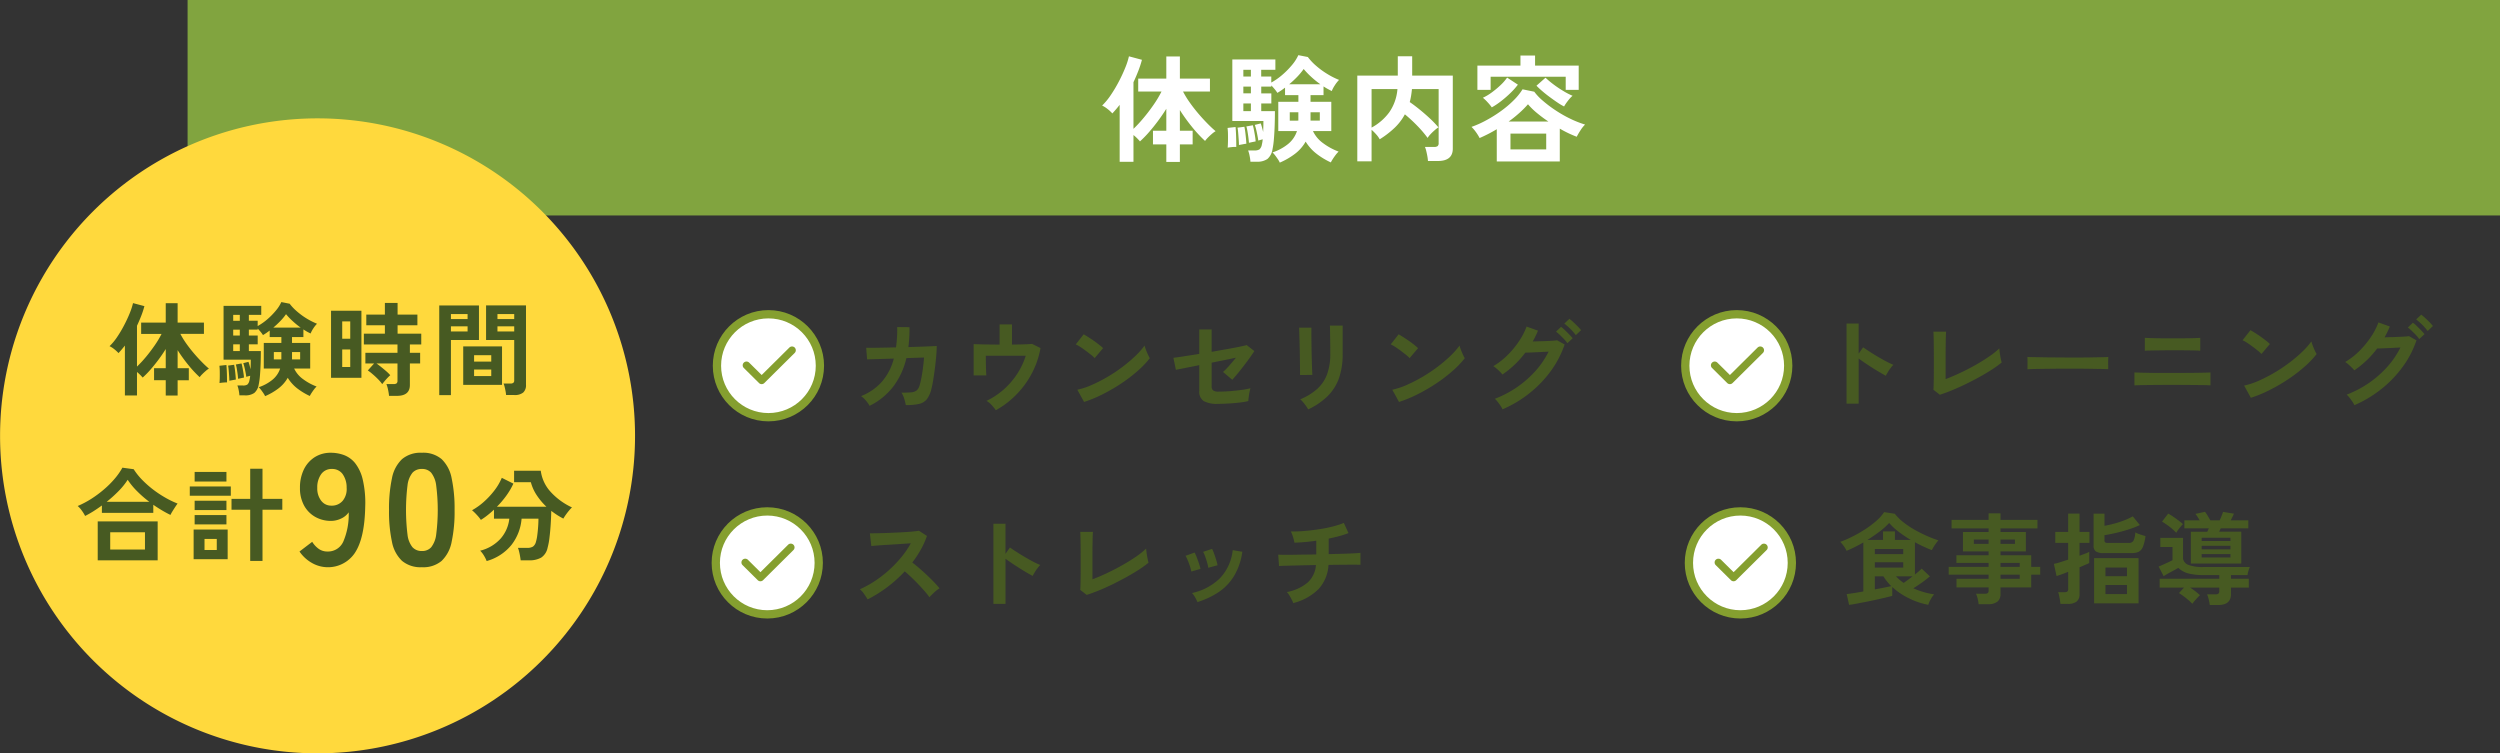 <svg xmlns="http://www.w3.org/2000/svg" id="sp-trial-contents.svg" width="603.25" height="181.78" viewBox="0 0 603.25 181.78"><rect x="0" y="0" width="603.25" height="181.78" fill="#333333" stroke="none"/><defs><style>      .cls-1 {        fill: #81a43f;      }      .cls-1, .cls-2, .cls-4, .cls-5, .cls-6 {        fill-rule: evenodd;      }      .cls-2 {        fill: #475a22;      }      .cls-3, .cls-6 {        fill: #fff;      }      .cls-3 {        stroke: #859f2f;        stroke-width: 2px;      }      .cls-4 {        fill: #859f2f;      }      .cls-5 {        fill: #ffd93d;      }    </style></defs><path id="&#x9577;&#x65B9;&#x5F62;_583_&#x306E;&#x30B3;&#x30D4;&#x30FC;" data-name="&#x9577;&#x65B9;&#x5F62; 583 &#x306E;&#x30B3;&#x30D4;&#x30FC;" class="cls-1" d="M152.015,2204.99h558v52h-558v-52Z" transform="translate(-106.75 -2205)"></path><path id="&#x98DF;&#x4E8B;&#x6307;&#x5C0E;" class="cls-2" d="M554.542,2350.7q1.039-.195,2.306-0.45c0.845-.16,1.689-0.34,2.534-0.52s1.616-.36,2.318-0.53,1.25-.31,1.649-0.42v-2.14a16.741,16.741,0,0,0,4.086,2.76,17.571,17.571,0,0,0,4.613,1.54,5.47,5.47,0,0,1,.573-1.31,7.134,7.134,0,0,1,.837-1.21,18.76,18.76,0,0,1-2.581-.57,16.691,16.691,0,0,1-2.438-.9q1.052-.645,2.151-1.44a21.478,21.478,0,0,0,1.84-1.44l-1.984-1.87a7.448,7.448,0,0,1-.669.64c-0.286.25-.605,0.51-0.956,0.8v-7.8c0.7,0.39,1.4.74,2.092,1.06s1.358,0.6,2,.84a10.78,10.78,0,0,1,1.577-2.35,26.486,26.486,0,0,1-2.7-1.04,32.648,32.648,0,0,1-2.976-1.48,21.993,21.993,0,0,1-2.76-1.84,11.8,11.8,0,0,1-2.079-2.05l-2.581-.41a10.053,10.053,0,0,1-1.816,2.05,22.448,22.448,0,0,1-2.653,2.02,30.657,30.657,0,0,1-3.059,1.77,26.712,26.712,0,0,1-3.059,1.34,7.254,7.254,0,0,1,.86,1.04,7.746,7.746,0,0,1,.67,1.12q0.932-.39,1.971-0.9c0.693-.35,1.382-0.72,2.067-1.12v11.83c-0.892.16-1.7,0.3-2.425,0.41s-1.255.18-1.59,0.22l0.574,2.61C553.311,2350.91,553.849,2350.83,554.542,2350.7Zm5.784-17.46a17,17,0,0,0,2.282-2.05,14.1,14.1,0,0,0,2.294,2.13,30.244,30.244,0,0,0,2.916,1.97h-3.824v-2.06h-2.868v2.06H557.35C558.4,2334.63,559.393,2333.95,560.326,2333.24Zm-1.183,7.43H566v1.29h-6.858v-1.29Zm0-3.2H566v1.25h-6.858v-1.25Zm0,6.6h2.079a12.22,12.22,0,0,0,1.888,2.36q-0.622.135-1.685,0.36c-0.709.14-1.47,0.28-2.282,0.43v-3.15Zm5.114,0h3.991c-0.351.28-.713,0.55-1.088,0.83s-0.728.53-1.063,0.76a10.926,10.926,0,0,1-1.84-1.59h0Zm22.178,6.72a3.623,3.623,0,0,0,2.282-.6,2.309,2.309,0,0,0,.753-1.92v-1.53h7.408v-3.07h2.175v-1.88h-2.175v-2.8H589.47v-0.94h6.118v-4.68H589.47v-0.86h8.914v-2.07H589.47v-1.58H586.6v1.58h-8.938v2.07H586.6v0.86h-6.19v4.68h6.19v0.94h-7.767v1.84H586.6v0.96h-9.631v1.88H586.6v1h-7.743v2.07H586.6v0.74a0.769,0.769,0,0,1-.215.64,1.3,1.3,0,0,1-.717.15h-2.1a7.273,7.273,0,0,1,.394,1.2,8.164,8.164,0,0,1,.227,1.32h2.247Zm3.035-7.12h4.636v1H589.47v-1Zm0-2.84h4.636v0.96H589.47v-0.96Zm-6.429-5.64H586.6v1.04h-3.561v-1.04Zm6.429,0h3.489v1.04H589.47v-1.04Zm33.314,15.39v-10.9h-10.73v10.9h10.73Zm-17.087.14a3.428,3.428,0,0,0,2.139-.56,2.19,2.19,0,0,0,.705-1.81v-6.46q0.763-.33,1.4-0.6c0.422-.18.736-0.32,0.944-0.43v-2.69c-0.224.11-.542,0.25-0.956,0.41s-0.877.33-1.386,0.53v-3.12h2.389v-2.64h-2.389v-4.42h-2.749v4.42h-3.107v2.64h3.107v4.05c-0.685.23-1.334,0.43-1.948,0.63s-1.111.32-1.493,0.4L603,2344c0.223-.06.589-0.19,1.1-0.37s1.076-.4,1.7-0.66v4.15a0.75,0.75,0,0,1-.191.61,1.042,1.042,0,0,1-.669.16h-1.577a3.469,3.469,0,0,1,.251.83c0.071,0.36.139,0.72,0.2,1.09s0.1,0.67.119,0.91H605.7Zm15.366-12.26a4.186,4.186,0,0,0,1.745-.31,2.245,2.245,0,0,0,1.027-1.2,10.751,10.751,0,0,0,.622-2.6q-0.527-.135-1.291-0.39a6.371,6.371,0,0,1-1.171-.49,5.017,5.017,0,0,1-.442,2.02,1.3,1.3,0,0,1-1.207.52h-4.971a1.076,1.076,0,0,1-.657-0.14,0.641,0.641,0,0,1-.155-0.48v-1.25c0.924-.15,1.908-0.34,2.951-0.59s2.056-.53,3.035-0.85a19.969,19.969,0,0,0,2.546-1.01l-1.7-2.09a15.984,15.984,0,0,1-2.079.96,21.49,21.49,0,0,1-2.414.79c-0.829.23-1.609,0.4-2.342,0.53v-2.93h-2.629v7.71a1.644,1.644,0,0,0,.538,1.38,3.189,3.189,0,0,0,1.9.42h6.691Zm-6.261,7.7h5.186v2.19H614.8v-2.19Zm0-4.22h5.186v2.09H614.8v-2.09Zm27.2,9.05c2.056,0,3.083-.88,3.083-2.62v-1.58h4.3v-2.14h-4.3v-0.89h3.991a5.664,5.664,0,0,1,.215-0.99,7.767,7.767,0,0,1,.335-0.95H638.413a9.787,9.787,0,0,1-3.548-.49,2.038,2.038,0,0,1-1.351-1.48v-5.06h-5.472v2.2h2.939v3.17c-0.287.16-.637,0.34-1.051,0.53s-0.825.38-1.231,0.56-0.761.34-1.064,0.45l1.2,2.33q0.55-.36,1.219-0.72c0.446-.24.876-0.48,1.291-0.7s0.756-.42,1.027-0.58a5.584,5.584,0,0,0,2.426,1.34,14.168,14.168,0,0,0,3.62.39h3.848v0.89H627.874v2.14h5.879l-1.219,1.32c0.335,0.2.7,0.46,1.1,0.75s0.788,0.61,1.171.93a8.8,8.8,0,0,1,.956.91,10.624,10.624,0,0,1,.884-1.09c0.366-.41.685-0.74,0.956-1q-0.527-.48-1.147-0.96a13.367,13.367,0,0,0-1.243-.86h7.05v0.81a0.792,0.792,0,0,1-.215.65,1.194,1.194,0,0,1-.717.17h-2.007a7.344,7.344,0,0,1,.394,1.22,12.163,12.163,0,0,1,.251,1.35H642Zm5.569-10.01v-7.68h-5.354l0.407-.82h6.643v-1.92h-4.254c0.16-.29.307-0.57,0.443-0.86s0.251-.54.346-0.75l-2.629-.43q-0.143.465-.37,1.02t-0.442,1.02H640.11c-0.207-.37-0.43-0.75-0.669-1.15a7.342,7.342,0,0,0-.621-0.91l-2.318.5a7.481,7.481,0,0,1,.525.72q0.264,0.405.5,0.84h-3.68v1.92h5.9a2.465,2.465,0,0,0-.179.39,4.339,4.339,0,0,1-.2.43H635.4v7.68h12.165Zm-14.949-8.5c0.327-.41.617-0.75,0.872-1.01a12.185,12.185,0,0,0-1.075-.88c-0.43-.32-0.869-0.64-1.314-0.94s-0.837-.54-1.171-0.72l-1.482,1.94a19.522,19.522,0,0,1,1.768,1.2,12.522,12.522,0,0,1,1.649,1.49A10.2,10.2,0,0,1,632.618,2332.48Zm5.389,4.23h6.955v0.84h-6.955v-0.84Zm0,1.99h6.955v0.81h-6.955v-0.81Zm0-3.94h6.955v0.79h-6.955v-0.79Z" transform="translate(-106.75 -2205)"></path><path id="&#x30B9;&#x30C8;&#x30EC;&#x30C3;&#x30C1;" class="cls-2" d="M320.77,2346.73a31.952,31.952,0,0,0,4.3-3.86c0.493,0.41,1.019.89,1.577,1.42s1.111,1.09,1.661,1.66,1.063,1.13,1.541,1.68a16.927,16.927,0,0,1,1.171,1.48q0.5-.555,1.171-1.17a8.911,8.911,0,0,1,1.267-.99c-0.335-.42-0.757-0.89-1.267-1.42s-1.067-1.08-1.672-1.66-1.223-1.13-1.853-1.68-1.223-1.03-1.78-1.46a25.329,25.329,0,0,0,2.055-3.11,19.8,19.8,0,0,0,1.482-3.3l-1.936-1.25q-0.573.1-1.756,0.21t-2.653.18c-0.98.05-1.964,0.09-2.952,0.13s-1.88.07-2.676,0.08-1.394.03-1.793,0.03l0.335,3.05c0.4-.04.968-0.08,1.709-0.14s1.569-.11,2.485-0.16l2.772-.18c0.932-.07,1.789-0.12,2.569-0.17a22.164,22.164,0,0,1-2.282,3.35,30.061,30.061,0,0,1-2.987,3.12,29.4,29.4,0,0,1-3.43,2.65,25.421,25.421,0,0,1-3.584,1.97,5.639,5.639,0,0,1,1.039,1.17c0.343,0.5.618,0.92,0.825,1.27A31.221,31.221,0,0,0,320.77,2346.73Zm28.606,3.98v-10.89c0.431,0.32.936,0.67,1.518,1.07s1.187,0.78,1.816,1.18,1.227,0.77,1.793,1.1,1.039,0.59,1.422.8c0.127-.24.294-0.53,0.5-0.88a11.017,11.017,0,0,1,.681-1,5.888,5.888,0,0,1,.658-0.76,17.212,17.212,0,0,1-1.7-.79q-1-.525-2.079-1.17c-0.717-.42-1.39-0.84-2.02-1.24s-1.135-.75-1.517-1.02l-1.076,1.53v-7.27h-2.915v19.34h2.915Zm22.644-3.28q1.637-.675,3.322-1.5c1.123-.56,2.218-1.13,3.286-1.72s2.051-1.18,2.951-1.76a25.653,25.653,0,0,0,2.307-1.67c-0.064-.23-0.14-0.55-0.227-0.99s-0.164-.87-0.227-1.33-0.1-.82-0.12-1.09a18.945,18.945,0,0,1-2.461,1.97c-1,.69-2.108,1.37-3.31,2.05s-2.426,1.31-3.669,1.9-2.414,1.08-3.513,1.5v-5.48c0-.81,0-1.62.012-2.42s0.02-1.52.036-2.16,0.04-1.1.072-1.39H367.42c0.015,0.27.031,0.71,0.047,1.33s0.028,1.34.036,2.16,0.012,1.7.012,2.63v2.53c0,0.86,0,1.65-.012,2.39s-0.02,1.37-.036,1.89-0.032.89-.047,1.08l1.553,1.2C369.913,2348.25,370.929,2347.87,372.02,2347.43Zm28.8,0.44a12.511,12.511,0,0,0,3.7-3.88,15.35,15.35,0,0,0,2-5.85l-2.318-.39a11.522,11.522,0,0,1-3.142,6.84,13.835,13.835,0,0,1-6.68,3.51,5.033,5.033,0,0,1,.741,1.02,8.392,8.392,0,0,1,.573,1.16A19.921,19.921,0,0,0,400.818,2347.87Zm-4.386-5.6c-0.08-.36-0.2-0.78-0.37-1.29s-0.347-1-.538-1.5a8.417,8.417,0,0,0-.526-1.15l-2.174.79a8.341,8.341,0,0,1,.537,1.11c0.2,0.48.379,0.96,0.538,1.46a8.265,8.265,0,0,1,.311,1.22Zm4.111-.87a12.09,12.09,0,0,0-.323-1.28q-0.226-.765-0.5-1.5a12.048,12.048,0,0,0-.49-1.18l-2.174.72a6.232,6.232,0,0,1,.5,1.12c0.176,0.49.335,0.98,0.478,1.49a7.246,7.246,0,0,1,.263,1.23Zm24.352,5.76a9.25,9.25,0,0,0,2.414-5.85c1.227-.02,2.382-0.03,3.465-0.04s2-.01,2.761-0.01,1.254,0.01,1.493.02v-2.88c-0.207.03-.685,0.07-1.434,0.11s-1.665.08-2.748,0.11-2.246.06-3.489,0.09v-3.74c0.908-.19,1.772-0.4,2.593-0.62s1.549-.47,2.186-0.72l-1.123-2.45a19.121,19.121,0,0,1-2.7.87,30.669,30.669,0,0,1-3.3.66c-1.163.18-2.327,0.32-3.489,0.41a31.5,31.5,0,0,1-3.3.12,5.02,5.02,0,0,1,.346.79q0.18,0.51.323,1.02a6.856,6.856,0,0,1,.191.9,44.228,44.228,0,0,0,5.281-.48v3.32c-1.083.01-2.135,0.03-3.154,0.04s-1.952.03-2.8,0.04-1.55.01-2.115,0-0.936-.02-1.111-0.04l0.191,2.76c0.27-.03.848-0.06,1.732-0.08s1.956-.05,3.215-0.08,2.581-.06,3.967-0.08a6.375,6.375,0,0,1-2.02,4.23,10.863,10.863,0,0,1-5.006,2.28,4.482,4.482,0,0,1,.573.75c0.207,0.33.4,0.67,0.574,1.01s0.31,0.65.406,0.9A13.163,13.163,0,0,0,424.9,2347.16Z" transform="translate(-106.75 -2205)"></path><path id="&#x30C8;&#x30EC;&#x30FC;&#x30CB;&#x30F3;&#x30B0;" class="cls-2" d="M555.246,2302.41v-10.9c0.43,0.32.936,0.68,1.518,1.07s1.186,0.79,1.816,1.19,1.227,0.76,1.792,1.09,1.04,0.6,1.422.81c0.128-.24.3-0.54,0.5-0.88s0.434-.68.681-1.01a5.111,5.111,0,0,1,.658-0.75,15.49,15.49,0,0,1-1.7-.8c-0.669-.35-1.362-0.74-2.079-1.16s-1.391-.84-2.02-1.25-1.135-.75-1.517-1.02l-1.076,1.54v-7.27h-2.915v19.34h2.915Zm22.644-3.29q1.636-.675,3.322-1.5t3.286-1.71c1.067-.6,2.051-1.18,2.951-1.77a23.677,23.677,0,0,0,2.306-1.67c-0.063-.22-0.139-0.55-0.227-0.98s-0.163-.88-0.227-1.33-0.1-.82-0.119-1.09a18.1,18.1,0,0,1-2.462,1.96c-1,.69-2.107,1.38-3.31,2.06s-2.425,1.31-3.668,1.89-2.414,1.09-3.513,1.5v-5.47c0-.82,0-1.62.012-2.42s0.02-1.52.036-2.16,0.039-1.11.071-1.4h-3.059c0.016,0.28.032,0.72,0.048,1.34s0.028,1.33.036,2.16,0.012,1.7.012,2.62v2.54c0,0.85,0,1.65-.012,2.38s-0.02,1.37-.036,1.9-0.032.89-.048,1.08l1.554,1.2C575.783,2299.95,576.8,2299.57,577.89,2299.12Zm20.1-5.09c0.853-.01,1.813-0.03,2.88-0.04s2.191-.03,3.37-0.03h3.5q1.732,0,3.274.03c1.028,0.01,1.928.03,2.7,0.04s1.358,0.04,1.756.05q0-.315-0.012-0.9c-0.008-.39-0.008-0.78,0-1.16s0.02-.68.036-0.89c-0.335.03-.9,0.06-1.7,0.07s-1.741.03-2.832,0.05-2.25.02-3.477,0.02-2.454,0-3.68-.01l-3.454-.03c-1.075-.02-2-0.04-2.772-0.05s-1.31-.03-1.613-0.05c0.016,0.22.024,0.53,0.024,0.91v1.15c0,0.39-.008.69-0.024,0.92C596.463,2294.07,597.136,2294.05,597.988,2294.03Zm24.879,3.92c0.517-.02,1.135-0.03,1.852-0.04s1.473-.02,2.27-0.02,1.581-.02,2.354-0.02h2.067c1.275,0,2.513.01,3.717,0.02s2.254,0.02,3.154.03,1.518,0.04,1.852.07v-3.12c-0.239.02-.661,0.04-1.266,0.05s-1.319.03-2.139,0.04-1.689.01-2.6,0.02-1.821.01-2.713,0.01h-2.891c-1,0-1.96,0-2.868-.02s-1.7-.03-2.39-0.05-1.179-.03-1.482-0.05v3.12C621.986,2297.98,622.349,2297.96,622.867,2297.95Zm2.545-8.37q0.836-.015,1.936-0.03t2.234-.03h2.043q2.271,0,3.86.03,1.588,0.015,2.187.09v-3.12q-0.311.03-1.219,0.06c-0.606.03-1.326,0.04-2.163,0.05s-1.725.01-2.665,0.01h-2.234c-0.757,0-1.482-.01-2.175-0.02s-1.294-.03-1.8-0.05-0.884-.03-1.123-0.05v3.12A10.034,10.034,0,0,1,625.412,2289.58Zm29.084,9.49a41.959,41.959,0,0,0,4.445-2.6,36.049,36.049,0,0,0,3.884-2.98,22.236,22.236,0,0,0,2.927-3.06,8.745,8.745,0,0,1-.454-0.87q-0.262-.57-0.49-1.17a8.288,8.288,0,0,1-.322-1,18.612,18.612,0,0,1-2.235,2.52,35,35,0,0,1-3.071,2.6,37.458,37.458,0,0,1-7.348,4.34,17.811,17.811,0,0,1-3.573,1.19l1.625,2.95A30.758,30.758,0,0,0,654.5,2299.07Zm-0.024-11.06a10.308,10.308,0,0,0-.956-0.83c-0.4-.31-0.824-0.63-1.278-0.95s-0.9-.61-1.327-0.88-0.8-.5-1.123-0.68l-1.912,2.43a8.151,8.151,0,0,1,1.124.63q0.645,0.42,1.326.93t1.243,0.96a8.633,8.633,0,0,1,.872.79Zm26.874,10.88a27.385,27.385,0,0,0,5.162-5.36,23.671,23.671,0,0,0,3.334-6.41l-1.816-1.01a9.117,9.117,0,0,1-.968.1c-0.439.03-.94,0.06-1.506,0.08s-1.147.05-1.744,0.06-1.152.04-1.661,0.05a23.747,23.747,0,0,0,1.266-2.61l-2.748-.99a16.578,16.578,0,0,1-1.864,3.59,21.592,21.592,0,0,1-2.808,3.37,16.816,16.816,0,0,1-3.358,2.59,6.276,6.276,0,0,1,.789.59c0.287,0.25.557,0.5,0.812,0.76a6.219,6.219,0,0,1,.6.67,23.108,23.108,0,0,0,5.52-5.28c0.3,0,.769-0.01,1.4-0.04s1.323-.05,2.079-0.09,1.47-.08,2.139-0.11a20.885,20.885,0,0,1-3.166,4.66,25.253,25.253,0,0,1-4.433,3.9,25.708,25.708,0,0,1-5.377,2.82,5.09,5.09,0,0,1,.681.73c0.247,0.31.478,0.63,0.693,0.95a5.44,5.44,0,0,1,.49.86A28.413,28.413,0,0,0,681.346,2298.89Zm12.463-15.22a9.359,9.359,0,0,0-.812-0.92c-0.351-.35-0.71-0.7-1.076-1.04a9.567,9.567,0,0,0-.932-0.78l-1.219,1.15a14.917,14.917,0,0,1,1.434,1.26,13.078,13.078,0,0,1,1.338,1.53Zm-2.031,1.96a10.717,10.717,0,0,0-.813-0.92c-0.35-.36-0.705-0.71-1.063-1.06a8.851,8.851,0,0,0-.92-0.78l-1.219,1.16a8.2,8.2,0,0,1,.932.79q0.5,0.48.992,0.99a9.251,9.251,0,0,1,.824,1Z" transform="translate(-106.75 -2205)"></path><path id="&#x30AB;&#x30A6;&#x30F3;&#x30BB;&#x30EA;&#x30F3;&#x30B0;" class="cls-2" d="M322.224,2298.37a18.07,18.07,0,0,0,3.239-6.96l4.253-.14c-0.047.75-.127,1.55-0.239,2.41s-0.239,1.67-.382,2.43a16.1,16.1,0,0,1-.454,1.9,2.476,2.476,0,0,1-.681,1.18,2.445,2.445,0,0,1-1.3.48,22.5,22.5,0,0,1-2.389.07,5.556,5.556,0,0,1,.681,1.51,12.412,12.412,0,0,1,.37,1.49,13.432,13.432,0,0,0,3.214-.28,3.37,3.37,0,0,0,1.888-1.16,6.686,6.686,0,0,0,1.088-2.52c0.143-.55.287-1.26,0.43-2.14s0.279-1.82.406-2.82,0.231-1.97.311-2.91,0.119-1.76.119-2.43c-0.175.02-.593,0.04-1.254,0.07s-1.478.07-2.45,0.1-2.015.06-3.13,0.1c0.1-.76.167-1.53,0.215-2.33s0.063-1.63.047-2.47l-2.963-.03a29.576,29.576,0,0,1-.287,4.9c-1.147.03-2.231,0.05-3.25,0.07s-1.88.03-2.581,0.04-1.155,0-1.362-.02l0.215,2.81,6.452-.19a13.77,13.77,0,0,1-2.9,5.6,13.208,13.208,0,0,1-5.007,3.45,5.711,5.711,0,0,1,1.183,1.1,6.658,6.658,0,0,1,.872,1.25A16.374,16.374,0,0,0,322.224,2298.37Zm28.523,3.02a21.722,21.722,0,0,0,5.64-7.66,20.492,20.492,0,0,0,1.434-4.74l-2.031-1.01c-0.4.05-1.036,0.08-1.912,0.11s-1.857.04-2.94,0.06v-4.88h-2.987v4.88c-1.291,0-2.506-.02-3.645-0.04s-2.011-.05-2.616-0.08v7.56h3.059c-0.017-.24-0.036-0.63-0.06-1.17s-0.04-1.13-.048-1.77-0.012-1.26-.012-1.82h9.631a17.278,17.278,0,0,1-2.139,4.5,18.623,18.623,0,0,1-3.274,3.74,18.068,18.068,0,0,1-4.051,2.66,4.877,4.877,0,0,1,1.255,1.03,11.252,11.252,0,0,1,.992,1.23A21.017,21.017,0,0,0,350.747,2301.39Zm22.2-1.32a41.959,41.959,0,0,0,4.445-2.6,36.034,36.034,0,0,0,3.883-2.98,22.307,22.307,0,0,0,2.928-3.06,8.537,8.537,0,0,1-.454-0.87q-0.264-.57-0.49-1.17a8.319,8.319,0,0,1-.323-1,18.531,18.531,0,0,1-2.234,2.52,35.152,35.152,0,0,1-3.071,2.6,36.565,36.565,0,0,1-3.585,2.4,36.2,36.2,0,0,1-3.764,1.94,17.811,17.811,0,0,1-3.573,1.19l1.625,2.95A30.768,30.768,0,0,0,372.949,2300.07Zm-0.024-11.06a10.308,10.308,0,0,0-.956-0.83c-0.4-.31-0.825-0.63-1.279-0.95s-0.9-.61-1.326-0.88-0.8-.5-1.123-0.68l-1.912,2.43a8.148,8.148,0,0,1,1.123.63q0.645,0.42,1.326.93t1.243,0.96a8.633,8.633,0,0,1,.872.79Zm29.347,13.4q0.955-.03,2.019-0.12t2.032-.21a16.508,16.508,0,0,0,1.637-.3c0.015-.23.048-0.53,0.1-0.93s0.112-.79.192-1.2a8.369,8.369,0,0,1,.239-0.97,15.906,15.906,0,0,1-2.092.4q-1.3.18-2.784,0.3t-2.844.12a2.165,2.165,0,0,1-1.266-.28,1.133,1.133,0,0,1-.383-0.99v-5.72c1.1-.22,2.163-0.44,3.191-0.64s1.915-.4,2.664-0.56q-0.787.99-1.637,1.95a16.208,16.208,0,0,1-1.469,1.49l2.222,1.89c0.383-.41.825-0.93,1.327-1.53s1.011-1.26,1.529-1.94,1-1.32,1.434-1.93,0.785-1.12,1.04-1.53l-1.841-1.44c-0.318.09-.9,0.23-1.756,0.4s-1.864.37-3.035,0.58-2.394.42-3.669,0.65v-5.4H396.13v5.9c-1.338.21-2.569,0.4-3.692,0.58s-1.972.29-2.545,0.36l0.6,2.9c0.127-.03.458-0.1,0.992-0.2s1.2-.24,2.007-0.4,1.685-.33,2.641-0.53v6.2a2.682,2.682,0,0,0,1.075,2.47,6.705,6.705,0,0,0,3.442.67C401.093,2302.45,401.635,2302.44,402.272,2302.41Zm24.854-1.84a11.542,11.542,0,0,0,2.725-4.32,17.5,17.5,0,0,0,.884-5.85v-6.84h-3.083c0.016,0.21.028,0.55,0.036,1.03s0.016,1.02.024,1.61,0.015,1.17.024,1.73,0.012,1.02.012,1.37v1.1a14,14,0,0,1-.789,4.96,8.921,8.921,0,0,1-2.39,3.51,14.32,14.32,0,0,1-4.063,2.48,6.581,6.581,0,0,1,.717.74c0.255,0.3.49,0.61,0.7,0.91a6.965,6.965,0,0,1,.49.79A17.169,17.169,0,0,0,427.126,2300.57Zm-3.7-5.1c-0.016-.21-0.036-0.61-0.06-1.19s-0.047-1.28-.071-2.09-0.044-1.64-.06-2.51-0.028-1.69-.036-2.48-0.012-1.47-.012-2.03v-1.1H420.22c0.015,0.14.031,0.5,0.047,1.06s0.036,1.26.06,2.08,0.044,1.67.06,2.57,0.028,1.75.036,2.57,0.015,1.5.024,2.07,0,0.93-.012,1.07Zm25.524,4.6a42.06,42.06,0,0,0,4.445-2.6,36.133,36.133,0,0,0,3.883-2.98,22.307,22.307,0,0,0,2.928-3.06,8.537,8.537,0,0,1-.454-0.87q-0.264-.57-0.49-1.17a8.319,8.319,0,0,1-.323-1,18.6,18.6,0,0,1-2.234,2.52,35.152,35.152,0,0,1-3.071,2.6,37.5,37.5,0,0,1-7.349,4.34,17.811,17.811,0,0,1-3.573,1.19l1.625,2.95A30.768,30.768,0,0,0,448.946,2300.07Zm-0.024-11.06a10.308,10.308,0,0,0-.956-0.83c-0.4-.31-0.825-0.63-1.279-0.95s-0.9-.61-1.326-0.88-0.805-.5-1.123-0.68l-1.912,2.43a8.148,8.148,0,0,1,1.123.63q0.645,0.42,1.326.93t1.243,0.96a8.633,8.633,0,0,1,.872.79Zm26.873,10.88a27.356,27.356,0,0,0,5.162-5.36,23.671,23.671,0,0,0,3.334-6.41l-1.816-1.01a9.087,9.087,0,0,1-.968.1c-0.438.03-.94,0.06-1.506,0.08s-1.147.05-1.744,0.06-1.151.04-1.661,0.05a23.937,23.937,0,0,0,1.267-2.61l-2.749-.99a16.534,16.534,0,0,1-1.864,3.59,21.537,21.537,0,0,1-2.808,3.37,16.816,16.816,0,0,1-3.358,2.59,6.276,6.276,0,0,1,.789.59c0.287,0.25.558,0.5,0.813,0.76a6.2,6.2,0,0,1,.6.67,23.112,23.112,0,0,0,5.521-5.28c0.3,0,.768-0.01,1.4-0.04s1.322-.05,2.079-0.09,1.47-.08,2.139-0.11a20.924,20.924,0,0,1-3.167,4.66,25.253,25.253,0,0,1-4.433,3.9,25.708,25.708,0,0,1-5.377,2.82,4.98,4.98,0,0,1,.681.73c0.247,0.31.478,0.63,0.693,0.95a5.44,5.44,0,0,1,.49.86A28.413,28.413,0,0,0,475.8,2299.89Zm12.463-15.22a9.359,9.359,0,0,0-.812-0.92c-0.351-.35-0.709-0.7-1.076-1.04a9.449,9.449,0,0,0-.932-0.78l-1.218,1.15a14.8,14.8,0,0,1,1.433,1.26,13.189,13.189,0,0,1,1.339,1.53Zm-2.031,1.96a10.546,10.546,0,0,0-.813-0.92c-0.35-.36-0.7-0.71-1.063-1.06a8.748,8.748,0,0,0-.92-0.78l-1.219,1.16a8.109,8.109,0,0,1,.932.79q0.5,0.48.992,0.99a9.251,9.251,0,0,1,.824,1Z" transform="translate(-106.75 -2205)"></path><circle id="&#x6955;&#x5186;&#x5F62;_564_&#x306E;&#x30B3;&#x30D4;&#x30FC;" data-name="&#x6955;&#x5186;&#x5F62; 564 &#x306E;&#x30B3;&#x30D4;&#x30FC;" class="cls-3" cx="185.422" cy="88.25" r="12.422"></circle><path id="&#x30B7;&#x30A7;&#x30A4;&#x30D7;_563_&#x306E;&#x30B3;&#x30D4;&#x30FC;_9" data-name="&#x30B7;&#x30A7;&#x30A4;&#x30D7; 563 &#x306E;&#x30B3;&#x30D4;&#x30FC; 9" class="cls-4" d="M298.511,2288.87a0.911,0.911,0,0,1,0,1.29l-7.321,7.26a0.911,0.911,0,0,1-1.3,0l-3.661-3.63a0.9,0.9,0,0,1,0-1.28,0.913,0.913,0,0,1,1.3,0l3.013,2.98,6.676-6.62a0.931,0.931,0,0,1,1.3,0h0Z" transform="translate(-106.75 -2205)"></path><circle id="&#x6955;&#x5186;&#x5F62;_564_&#x306E;&#x30B3;&#x30D4;&#x30FC;-2" data-name="&#x6955;&#x5186;&#x5F62; 564 &#x306E;&#x30B3;&#x30D4;&#x30FC;" class="cls-3" cx="185.14" cy="135.825" r="12.422"></circle><path id="&#x30B7;&#x30A7;&#x30A4;&#x30D7;_563_&#x306E;&#x30B3;&#x30D4;&#x30FC;_9-2" data-name="&#x30B7;&#x30A7;&#x30A4;&#x30D7; 563 &#x306E;&#x30B3;&#x30D4;&#x30FC; 9" class="cls-4" d="M298.207,2336.45a0.9,0.9,0,0,1,0,1.28l-7.321,7.26a0.913,0.913,0,0,1-1.3,0l-3.661-3.63a0.9,0.9,0,0,1,0-1.28,0.93,0.93,0,0,1,1.3,0l3.014,2.99,6.676-6.62a0.913,0.913,0,0,1,1.3,0h0Z" transform="translate(-106.75 -2205)"></path><circle id="&#x6955;&#x5186;&#x5F62;_564_&#x306E;&#x30B3;&#x30D4;&#x30FC;-3" data-name="&#x6955;&#x5186;&#x5F62; 564 &#x306E;&#x30B3;&#x30D4;&#x30FC;" class="cls-3" cx="419.078" cy="88.25" r="12.422"></circle><path id="&#x30B7;&#x30A7;&#x30A4;&#x30D7;_563_&#x306E;&#x30B3;&#x30D4;&#x30FC;_9-3" data-name="&#x30B7;&#x30A7;&#x30A4;&#x30D7; 563 &#x306E;&#x30B3;&#x30D4;&#x30FC; 9" class="cls-4" d="M532.145,2288.87a0.911,0.911,0,0,1,0,1.29l-7.322,7.26a0.913,0.913,0,0,1-1.3,0l-3.661-3.63a0.9,0.9,0,0,1,0-1.28,0.913,0.913,0,0,1,1.3,0l3.014,2.98,6.675-6.62a0.931,0.931,0,0,1,1.3,0h0Z" transform="translate(-106.75 -2205)"></path><circle id="&#x6955;&#x5186;&#x5F62;_564_&#x306E;&#x30B3;&#x30D4;&#x30FC;-4" data-name="&#x6955;&#x5186;&#x5F62; 564 &#x306E;&#x30B3;&#x30D4;&#x30FC;" class="cls-3" cx="419.953" cy="135.825" r="12.422"></circle><path id="&#x30B7;&#x30A7;&#x30A4;&#x30D7;_563_&#x306E;&#x30B3;&#x30D4;&#x30FC;_9-4" data-name="&#x30B7;&#x30A7;&#x30A4;&#x30D7; 563 &#x306E;&#x30B3;&#x30D4;&#x30FC; 9" class="cls-4" d="M533.033,2336.45a0.9,0.9,0,0,1,0,1.28l-7.324,7.26a0.911,0.911,0,0,1-1.295,0l-3.66-3.63a0.9,0.9,0,0,1,0-1.28,0.931,0.931,0,0,1,1.3,0l3.015,2.99,6.674-6.62a0.911,0.911,0,0,1,1.295,0h0Z" transform="translate(-106.75 -2205)"></path><path id="&#x6955;&#x5186;&#x5F62;_562_&#x306E;&#x30B3;&#x30D4;&#x30FC;" data-name="&#x6955;&#x5186;&#x5F62; 562 &#x306E;&#x30B3;&#x30D4;&#x30FC;" class="cls-5" d="M183.375,2233.56a76.61,76.61,0,1,1-76.61,76.61A76.61,76.61,0,0,1,183.375,2233.56Z" transform="translate(-106.75 -2205)"></path><path id="&#x5408;&#x8A08;90&#x5206;" class="cls-2" d="M129.3,2328.36c0.687-.44,1.365-0.9,2.035-1.39v1.79H143.74v-1.96c0.686,0.48,1.381.92,2.084,1.34s1.389,0.79,2.059,1.11a8.623,8.623,0,0,1,.515-0.93q0.318-.51.649-1.02c0.221-.33.405-0.6,0.552-0.79a22.349,22.349,0,0,1-3.064-1.49,26.3,26.3,0,0,1-2.967-1.99,25.143,25.143,0,0,1-2.6-2.33,15.766,15.766,0,0,1-1.962-2.48l-2.721-.37a16,16,0,0,1-1.9,2.71,22.552,22.552,0,0,1-2.623,2.6,27.044,27.044,0,0,1-3.064,2.26,22.858,22.858,0,0,1-3.2,1.68,5.982,5.982,0,0,1,.98,1.09,9.051,9.051,0,0,1,.809,1.31Q128.271,2329.005,129.3,2328.36Zm15.494,11.85v-9.39H130.33v9.39h14.464Zm-11.449-6.77h8.385v4.17h-8.385v-4.17Zm2.047-9.97a16.942,16.942,0,0,0,2.17-2.7,17.171,17.171,0,0,0,2.292,2.78,26.516,26.516,0,0,0,2.93,2.54h-10.3A31.28,31.28,0,0,0,135.392,2323.47Zm34.7,16.89V2328h4.78v-2.62h-4.78v-7.28h-2.967v7.28h-4.511V2328h4.511v12.36h2.967Zm-8.409-.42v-7.16h-8.213v7.16h8.213Zm0.76-15.32v-2.23h-9.9v2.23h9.9Zm-1.054-3.43v-2.31h-7.674v2.31h7.674Zm0,10.34v-2.25h-7.674v2.25h7.674Zm0-3.45v-2.26h-7.674v2.26h7.674Zm-5.3,6.96h2.967v2.67H156.1v-2.67Zm36.316,3.33q2.317-3.51,2.47-11.05a24.871,24.871,0,0,0-.593-6.59,10.167,10.167,0,0,0-1.839-3.97,6.339,6.339,0,0,0-2.681-1.95,9.22,9.22,0,0,0-3.2-.56,7.09,7.09,0,0,0-3.907,1.09,7.284,7.284,0,0,0-2.605,2.99,9.986,9.986,0,0,0-.919,4.39,8.685,8.685,0,0,0,.977,4.23,6.95,6.95,0,0,0,2.681,2.76,7.615,7.615,0,0,0,3.85.98,5.654,5.654,0,0,0,2.413-.56,4.42,4.42,0,0,0,1.839-1.51,16.575,16.575,0,0,1-1.3,7.06,4.039,4.039,0,0,1-3.83,2.4,3.55,3.55,0,0,1-2.088-.63,5.955,5.955,0,0,1-1.589-1.71l-3.065,2.34a8.989,8.989,0,0,0,2.931,2.72A7.8,7.8,0,0,0,192.411,2338.37Zm-8.159-12.55a4.838,4.838,0,0,1-.939-3.1,5.426,5.426,0,0,1,.939-3.3,3.044,3.044,0,0,1,2.585-1.26,3.093,3.093,0,0,1,2.548,1.17,5.562,5.562,0,0,1,1.015,3.35,4.433,4.433,0,0,1-.92,3.12,3.41,3.41,0,0,1-2.8,1.21A2.964,2.964,0,0,1,184.252,2325.82Zm29.073,14.52a8.572,8.572,0,0,0,2.413-4.6,34.645,34.645,0,0,0,.709-7.66,35.029,35.029,0,0,0-.709-7.68,8.605,8.605,0,0,0-2.413-4.61,6.845,6.845,0,0,0-4.769-1.54,6.918,6.918,0,0,0-4.788,1.54,8.533,8.533,0,0,0-2.432,4.61,35.029,35.029,0,0,0-.709,7.68,34.645,34.645,0,0,0,.709,7.66,8.5,8.5,0,0,0,2.432,4.6,6.964,6.964,0,0,0,4.788,1.53A6.89,6.89,0,0,0,213.325,2340.34Zm-7.029-3.28a5.893,5.893,0,0,1-1.206-3.04,48.893,48.893,0,0,1,0-11.91,5.934,5.934,0,0,1,1.206-3.05,2.948,2.948,0,0,1,2.26-.9,2.887,2.887,0,0,1,2.241.9,6.177,6.177,0,0,1,1.207,3.05,46.486,46.486,0,0,1,0,11.91,6.134,6.134,0,0,1-1.207,3.04,2.887,2.887,0,0,1-2.241.9A2.948,2.948,0,0,1,206.3,2337.06Zm23.929-.64a11.8,11.8,0,0,0,2.39-6.26h4.069c0,0.52-.024,1.15-0.073,1.87s-0.119,1.44-.209,2.11a9.606,9.606,0,0,1-.33,1.63,2.007,2.007,0,0,1-.724,1.13,2.659,2.659,0,0,1-1.434.3h-2.182a5.429,5.429,0,0,1,.282.89c0.09,0.37.168,0.74,0.233,1.13s0.114,0.71.147,0.99h1.961a5.846,5.846,0,0,0,2.979-.65,3.736,3.736,0,0,0,1.557-2.39,15.955,15.955,0,0,0,.453-2.44q0.185-1.5.294-3.21c0.074-1.14.119-2.22,0.135-3.25,0.474,0.36.952,0.7,1.434,1.01s0.977,0.59,1.484.86a9.947,9.947,0,0,1,.576-0.9c0.236-.33.49-0.67,0.76-0.99a7.752,7.752,0,0,1,.747-0.81,16.04,16.04,0,0,1-5.2-3.81,9.282,9.282,0,0,1-2.329-5.04H230.8v2.77h4.045a10.617,10.617,0,0,0,1.434,3.16,15.892,15.892,0,0,0,2.317,2.75H226.658a21.966,21.966,0,0,0,2.255-2.65,17.2,17.2,0,0,0,1.716-2.92l-2.795-1.4a13.541,13.541,0,0,1-1.8,3.07,19.673,19.673,0,0,1-2.575,2.76,15.412,15.412,0,0,1-2.807,1.99,12.7,12.7,0,0,1,1.189,1.16,9.557,9.557,0,0,1,.944,1.17,16.237,16.237,0,0,0,1.582-1.11c0.53-.42,1.058-0.87,1.581-1.36v2.18h3.7a8.7,8.7,0,0,1-2.084,4.79,9.756,9.756,0,0,1-4.952,2.93,5.8,5.8,0,0,1,.944,1.24,7.807,7.807,0,0,1,.625,1.26A11.752,11.752,0,0,0,230.225,2336.42Z" transform="translate(-106.75 -2205)"></path><path id="&#x4F53;&#x9A13;&#x6642;&#x9593;_&#x306E;&#x30B3;&#x30D4;&#x30FC;" data-name="&#x4F53;&#x9A13;&#x6642;&#x9593; &#x306E;&#x30B3;&#x30D4;&#x30FC;" class="cls-2" d="M149.611,2300.45v-3.7h2.7v-2.9h-2.7v-4.36a35.713,35.713,0,0,0,2.611,3.61,26.934,26.934,0,0,0,2.709,2.91,5.983,5.983,0,0,1,.65-0.75c0.269-.27.547-0.52,0.833-0.77a4.484,4.484,0,0,1,.748-0.54,23.29,23.29,0,0,1-1.716-1.61c-0.638-.64-1.283-1.35-1.937-2.12s-1.262-1.55-1.826-2.35a19.6,19.6,0,0,1-1.41-2.3h5.688v-2.72h-6.35v-4.69h-2.868v4.69H140.81v2.72h4.928a23.313,23.313,0,0,1-1.667,2.78c-0.671.97-1.382,1.91-2.133,2.81a28.037,28.037,0,0,1-2.133,2.3v-9.85c0.376-.81.719-1.61,1.03-2.41a20.869,20.869,0,0,0,.76-2.33l-2.746-.73a15.481,15.481,0,0,1-.8,2.45q-0.576,1.425-1.373,2.94a28.422,28.422,0,0,1-1.7,2.85,13.142,13.142,0,0,1-1.79,2.15,6.108,6.108,0,0,1,1.164.75,8.326,8.326,0,0,1,.993.92q0.393-.42.773-0.87c0.253-.3.51-0.62,0.772-0.94v12.03h2.917v-5.66a8.707,8.707,0,0,1,.76.69,8.382,8.382,0,0,1,.613.66,22.966,22.966,0,0,0,1.875-1.91c0.646-.74,1.287-1.54,1.925-2.39s1.226-1.72,1.765-2.59v4.63h-2.819v2.9h2.819v3.7h2.868Zm24.258-1.67a8.58,8.58,0,0,0,2.317-2.62,9.545,9.545,0,0,0,2.341,2.6,16,16,0,0,0,2.978,1.79,7.372,7.372,0,0,1,.429-0.74q0.282-.435.613-0.87a4.757,4.757,0,0,1,.6-0.67,13.3,13.3,0,0,1-3.224-1.75,6.654,6.654,0,0,1-2.194-2.59H181.6v-6.18h-4.388v-1.42h2.746v-1.84q0.441,0.285.882,0.54c0.3,0.16.58,0.31,0.859,0.44a6.691,6.691,0,0,1,.625-1.18,6.961,6.961,0,0,1,.919-1.17,17.456,17.456,0,0,1-4.866-3,11.615,11.615,0,0,1-1.729-1.83l-2.01-.4a9,9,0,0,1-1.373,2.12,17.094,17.094,0,0,1-2.071,2.09,13.845,13.845,0,0,1-2.268,1.58v-1.28H166.8v-1.42h2.991v-2.18h-9.095v12.99h6.57c0,0.35,0,.72-0.012,1.12s-0.021.8-.037,1.21c-0.082-.34-0.168-0.68-0.257-1a8.282,8.282,0,0,0-.258-0.81l-1.25.32a13.7,13.7,0,0,1,.429,1.61c0.139,0.66.241,1.22,0.306,1.7a2.552,2.552,0,0,1,.405-0.13c0.188-.05.363-0.09,0.527-0.14q-0.024.315-.074,0.6c-0.032.19-.065,0.34-0.1,0.48a1.8,1.8,0,0,1-.514,1.05,1.888,1.888,0,0,1-1.055.22h-1.348a5.728,5.728,0,0,1,.319,1.14,8.911,8.911,0,0,1,.171,1.24h1.275a3.75,3.75,0,0,0,2.317-.58,3.37,3.37,0,0,0,1.066-2.02,17.689,17.689,0,0,0,.307-2.27c0.073-.91.126-1.87,0.159-2.89s0.049-2,.049-2.93H166.8v-1.62h2.133v-2.13H166.8v-1.42h2.133v-0.25c0.245,0.25.49,0.52,0.736,0.82a6.757,6.757,0,0,1,.539.75c0.245-.15.506-0.31,0.784-0.5s0.556-.39.834-0.6v1.57h2.819v1.42H170.4v6.18h3.947a5.827,5.827,0,0,1-1.912,2.75,10.371,10.371,0,0,1-3.261,1.76,4.55,4.55,0,0,1,.576.65c0.205,0.27.4,0.54,0.576,0.81a4.564,4.564,0,0,1,.393.69A15.065,15.065,0,0,0,173.869,2298.78Zm0.552-16.34a13.249,13.249,0,0,0,1.348-1.63,16.007,16.007,0,0,0,1.569,1.64,19.287,19.287,0,0,0,1.961,1.6H172.7A22.832,22.832,0,0,0,174.421,2282.44Zm-13.79,14.87a7.1,7.1,0,0,1,.9-0.03c0-.39-0.005-0.84-0.013-1.37s-0.024-1.04-.049-1.55-0.053-.95-0.086-1.29l-1.691.19a11.509,11.509,0,0,1,.086,1.32c0.008,0.51.008,1.03,0,1.54s-0.029.95-.062,1.31Q160.128,2297.355,160.631,2297.31Zm2.267-.59c0.344-.06.6-0.11,0.76-0.12-0.016-.31-0.045-0.69-0.085-1.13s-0.09-.89-0.148-1.34-0.118-.82-0.183-1.11l-1.447.2a10.412,10.412,0,0,1,.135,1.06c0.041,0.47.077,0.94,0.11,1.42s0.049,0.87.049,1.17C162.286,2296.84,162.555,2296.79,162.9,2296.72Zm1.716-.4c0.2-.04.393-0.09,0.589-0.13s0.335-.07.417-0.08c-0.017-.3-0.058-0.65-0.123-1.07s-0.139-.84-0.221-1.26-0.163-.79-0.245-1.08l-1.373.25a7.931,7.931,0,0,1,.233,1.03q0.111,0.63.2,1.29c0.057,0.45.094,0.82,0.111,1.13C164.279,2296.39,164.418,2296.36,164.614,2296.32Zm12.6-6.37h1.961v1.77h-1.961v-1.77Zm-4.388,0h1.814v1.77h-1.814v-1.77Zm-9.806-1.86h1.593v1.62h-1.593v-1.62Zm0-3.55h1.593v1.42h-1.593v-1.42Zm0-3.56h1.593v1.42h-1.593v-1.42Zm39.494,19.54c2.092,0,3.138-.87,3.138-2.62v-5.2h2.476v-2.57h-2.476v-2.01H208.4v-2.6h-5.713v-2.04h4.781v-2.57h-4.781v-2.82h-3.064v2.82h-4.486v2.57h4.486v2.04h-5.075v2.6h8.115v2.01h-7.747v2.57h2.108l-1.519,1.69a10.734,10.734,0,0,1,1.164.9c0.449,0.38.886,0.79,1.312,1.22a9.446,9.446,0,0,1,1.005,1.19c0.1-.15.265-0.36,0.5-0.65s0.491-.57.76-0.86a9.259,9.259,0,0,1,.674-0.65,9.3,9.3,0,0,0-.919-0.92c-0.384-.33-0.789-0.67-1.213-1.01s-0.826-.65-1.2-0.91h5.075v4.14a0.827,0.827,0,0,1-.221.67,1.249,1.249,0,0,1-.735.17H199.99a7.559,7.559,0,0,1,.4,1.37,11.491,11.491,0,0,1,.233,1.47h1.888Zm-8.556-4.36v-16.18h-7.33v16.18h7.33Zm-4.633-6.84h1.936v4.24h-1.936v-4.24Zm0-6.77h1.936v4.19h-1.936v-4.19Zm41.479,17.77a3.261,3.261,0,0,0,2.194-.6,2.373,2.373,0,0,0,.675-1.87V2278.7h-9.635v8.34h6.791v9.75a0.7,0.7,0,0,1-.221.59,1.129,1.129,0,0,1-.711.17h-1.642a4.827,4.827,0,0,1,.269.83c0.082,0.33.156,0.67,0.221,1.03a7.873,7.873,0,0,1,.123.91h1.936Zm-15.248.03v-13.31h6.766v-8.34h-9.585v21.65h2.819Zm12.331-2.48v-9.29h-9.365v9.29h9.365Zm-6.742-3.7h4.143v1.57h-4.143v-1.57Zm0-3.46h4.143v1.55h-4.143v-1.55Zm5.639-6.96h4.045v1.23h-4.045v-1.23Zm-11.228,0h4.02v1.23h-4.02v-1.23Zm11.228-2.96h4.045v1.2h-4.045v-1.2Zm-11.228,0h4.02v1.2h-4.02v-1.2Z" transform="translate(-106.75 -2205)"></path><path id="&#x4F53;&#x9A13;&#x5185;&#x5BB9;" class="cls-6" d="M391.454,2244.07v-4.22h3.08v-3.31h-3.08v-4.98a42.079,42.079,0,0,0,2.982,4.13,31.347,31.347,0,0,0,3.094,3.32,7.171,7.171,0,0,1,.742-0.86c0.308-.31.625-0.6,0.952-0.88a5.7,5.7,0,0,1,.854-0.62q-0.868-.72-1.96-1.83c-0.728-.74-1.466-1.54-2.212-2.42s-1.442-1.77-2.086-2.69a21.578,21.578,0,0,1-1.61-2.63h6.5v-3.11h-7.252v-5.35h-3.276v5.35H381.4v3.11h5.628a26.517,26.517,0,0,1-1.9,3.18c-0.766,1.11-1.578,2.18-2.436,3.2a30.147,30.147,0,0,1-2.436,2.63v-11.25c0.429-.92.821-1.83,1.176-2.75a24.154,24.154,0,0,0,.868-2.66l-3.136-.84a17.174,17.174,0,0,1-.91,2.8,36.383,36.383,0,0,1-1.568,3.36,32.278,32.278,0,0,1-1.946,3.25,15.453,15.453,0,0,1-2.044,2.47,6.97,6.97,0,0,1,1.33.85,8.575,8.575,0,0,1,1.134,1.05q0.447-.48.882-0.99t0.882-1.08v13.75h3.332v-6.47a10.871,10.871,0,0,1,.868.78,10.258,10.258,0,0,1,.7.76,26.138,26.138,0,0,0,2.142-2.19q1.106-1.26,2.2-2.73c0.728-.98,1.4-1.96,2.016-2.95v5.29h-3.22v3.31h3.22v4.22h3.276Zm27.706-1.9a9.747,9.747,0,0,0,2.646-3,10.768,10.768,0,0,0,2.674,2.97,17.423,17.423,0,0,0,3.4,2.05,8.085,8.085,0,0,1,.49-0.84c0.214-.34.448-0.67,0.7-1a6.752,6.752,0,0,1,.686-0.77,14.957,14.957,0,0,1-3.682-1.99,7.583,7.583,0,0,1-2.506-2.96h4.424v-7.06h-5.012v-1.62h3.136v-2.1c0.336,0.22.672,0.43,1.008,0.61s0.662,0.36.98,0.51a7.182,7.182,0,0,1,.714-1.35,7.717,7.717,0,0,1,1.05-1.34,17.7,17.7,0,0,1-2.884-1.46,19.237,19.237,0,0,1-2.674-1.96,13.135,13.135,0,0,1-1.974-2.1l-2.3-.45a10.325,10.325,0,0,1-1.568,2.43,19.834,19.834,0,0,1-2.366,2.38,15.369,15.369,0,0,1-2.59,1.8v-1.45h-2.436v-1.63H414.5v-2.49H404.11v14.84h7.5c0,0.39,0,.82-0.014,1.27s-0.024.92-.042,1.39c-0.094-.39-0.192-0.77-0.294-1.15s-0.2-.68-0.294-0.92l-1.428.36a16.08,16.08,0,0,1,.49,1.85c0.158,0.75.275,1.39,0.35,1.93,0.093-.03.247-0.08,0.462-0.14s0.415-.11.6-0.17q-0.029.375-.084,0.69c-0.038.22-.075,0.4-0.112,0.55a2.055,2.055,0,0,1-.588,1.2,2.167,2.167,0,0,1-1.2.25h-1.54a6.836,6.836,0,0,1,.364,1.3,10.457,10.457,0,0,1,.2,1.42h1.456a4.321,4.321,0,0,0,2.646-.66,3.869,3.869,0,0,0,1.218-2.31,20.288,20.288,0,0,0,.35-2.59q0.126-1.56.182-3.3c0.037-1.17.056-2.29,0.056-3.35h-3.3v-1.85h2.436v-2.43h-2.436v-1.63h2.436v-0.28c0.28,0.28.56,0.6,0.84,0.94a8.131,8.131,0,0,1,.616.85q0.42-.24.9-0.57t0.952-.69v1.8h3.22v1.62H415.2v7.06h4.508a6.679,6.679,0,0,1-2.184,3.15,11.944,11.944,0,0,1-3.724,2,5.6,5.6,0,0,1,.658.74c0.233,0.31.452,0.62,0.658,0.92a5.248,5.248,0,0,1,.448.8A17.356,17.356,0,0,0,419.16,2242.17Zm0.63-18.66a16.22,16.22,0,0,0,1.54-1.86,18.451,18.451,0,0,0,1.792,1.87,22.253,22.253,0,0,0,2.24,1.82H417.83A25.419,25.419,0,0,0,419.79,2223.51Zm-15.75,16.98a6.044,6.044,0,0,1,1.022-.03c0-.45,0-0.97-0.014-1.57s-0.028-1.19-.056-1.77-0.061-1.08-.1-1.47l-1.932.22a12.977,12.977,0,0,1,.1,1.5c0.009,0.59.009,1.17,0,1.76s-0.033,1.09-.07,1.5C403.307,2240.57,403.657,2240.53,404.04,2240.49Zm2.59-.67c0.392-.08.681-0.12,0.868-0.14q-0.029-.54-0.1-1.29t-0.168-1.53c-0.066-.51-0.136-0.93-0.21-1.27l-1.652.22a12.25,12.25,0,0,1,.154,1.22c0.046,0.53.088,1.08,0.126,1.63s0.056,0.99.056,1.33C405.93,2239.95,406.238,2239.89,406.63,2239.82Zm1.96-.46c0.224-.05.448-0.1,0.672-0.14s0.382-.08.476-0.1c-0.019-.34-0.066-0.74-0.14-1.22s-0.159-.96-0.252-1.44-0.187-.9-0.28-1.23l-1.568.28a9.751,9.751,0,0,1,.266,1.17c0.084,0.49.158,0.98,0.224,1.49s0.107,0.93.126,1.28C408.207,2239.44,408.366,2239.4,408.59,2239.36Zm14.392-7.27h2.24v2.02h-2.24v-2.02Zm-5.012,0h2.072v2.02H417.97v-2.02Zm-11.2-2.13h1.82v1.85h-1.82v-1.85Zm0-4.06h1.82v1.63h-1.82v-1.63Zm0-4.06h1.82v1.63h-1.82v-1.63Zm30.94,22.09v-7.61a11.767,11.767,0,0,1,1.134,1.13,5.663,5.663,0,0,1,.826,1.16,22.193,22.193,0,0,0,3.57-2.74,12.984,12.984,0,0,0,2.506-3.28,35.4,35.4,0,0,1,2.982,2.75,27.1,27.1,0,0,1,2.506,2.94,5.6,5.6,0,0,1,.714-0.91,12.826,12.826,0,0,1,.98-0.94,8.314,8.314,0,0,1,.91-0.7,24.407,24.407,0,0,0-1.988-2.09c-0.784-.73-1.606-1.45-2.464-2.15s-1.68-1.32-2.464-1.86q0.195-.735.322-1.5c0.084-.51.154-1.06,0.21-1.64h6.44v13.02a0.9,0.9,0,0,1-.266.76,1.47,1.47,0,0,1-.854.19H450.59a6,6,0,0,1,.322,1c0.1,0.42.191,0.84,0.266,1.27a10.321,10.321,0,0,1,.14,1.12h2.38q3.612,0,3.612-3v-17.61h-9.8v-4.67h-3.472v4.67h-9.772v20.69h3.444Zm0-17.44h6.244a11.345,11.345,0,0,1-2,5.64,12.879,12.879,0,0,1-4.242,3.66v-9.3Zm45.416,17.47v-7.92a27.454,27.454,0,0,0,4.088,1.96,16.035,16.035,0,0,1,.882-1.51,7.426,7.426,0,0,1,1.134-1.43,24.857,24.857,0,0,1-3.612-1.43,29.681,29.681,0,0,1-3.528-2.02,28.669,28.669,0,0,1-3.024-2.28,13.071,13.071,0,0,1-2.1-2.2l-2.828-.58a14.213,14.213,0,0,1-2.086,2.6,24.6,24.6,0,0,1-3.038,2.59,31.319,31.319,0,0,1-3.57,2.25,24.05,24.05,0,0,1-3.626,1.63,8.783,8.783,0,0,1,1.106,1.3,10.734,10.734,0,0,1,.854,1.39c0.69-.3,1.381-0.63,2.072-0.98s1.381-.74,2.072-1.15v7.78h15.2Zm-16.688-17.27v-3.17h18.116v3.17h3.136v-5.86H477.162v-2.43h-3.528v2.43H463.246v5.86h3.192Zm4.788,10.55h8.624v3.81h-8.624v-3.81Zm13.846-7.89a7.722,7.722,0,0,1,1.134-1.24,16.666,16.666,0,0,1-2.24-1.16,26.263,26.263,0,0,1-2.366-1.59,21.508,21.508,0,0,1-1.918-1.61l-2.184,1.93c0.392,0.41.868,0.85,1.428,1.33s1.152,0.95,1.778,1.41,1.236,0.9,1.834,1.3a13.344,13.344,0,0,0,1.624.97A11,11,0,0,1,485.072,2229.35Zm-16.086.04a27.011,27.011,0,0,0,2.24-1.95,17.269,17.269,0,0,0,1.792-2.01l-2.6-1.71a10.945,10.945,0,0,1-1.54,1.78,21.751,21.751,0,0,1-2.156,1.8,12.018,12.018,0,0,1-2.156,1.29,9,9,0,0,1,1.134,1.08,11.5,11.5,0,0,1,1.022,1.24A18.4,18.4,0,0,0,468.986,2229.39Zm4.368,2.88a23.915,23.915,0,0,0,2.1-2.11,16.651,16.651,0,0,0,2.1,2.06,33.173,33.173,0,0,0,2.828,2.11h-9.6A29.268,29.268,0,0,0,473.354,2232.27Z" transform="translate(-106.75 -2205)"></path></svg>